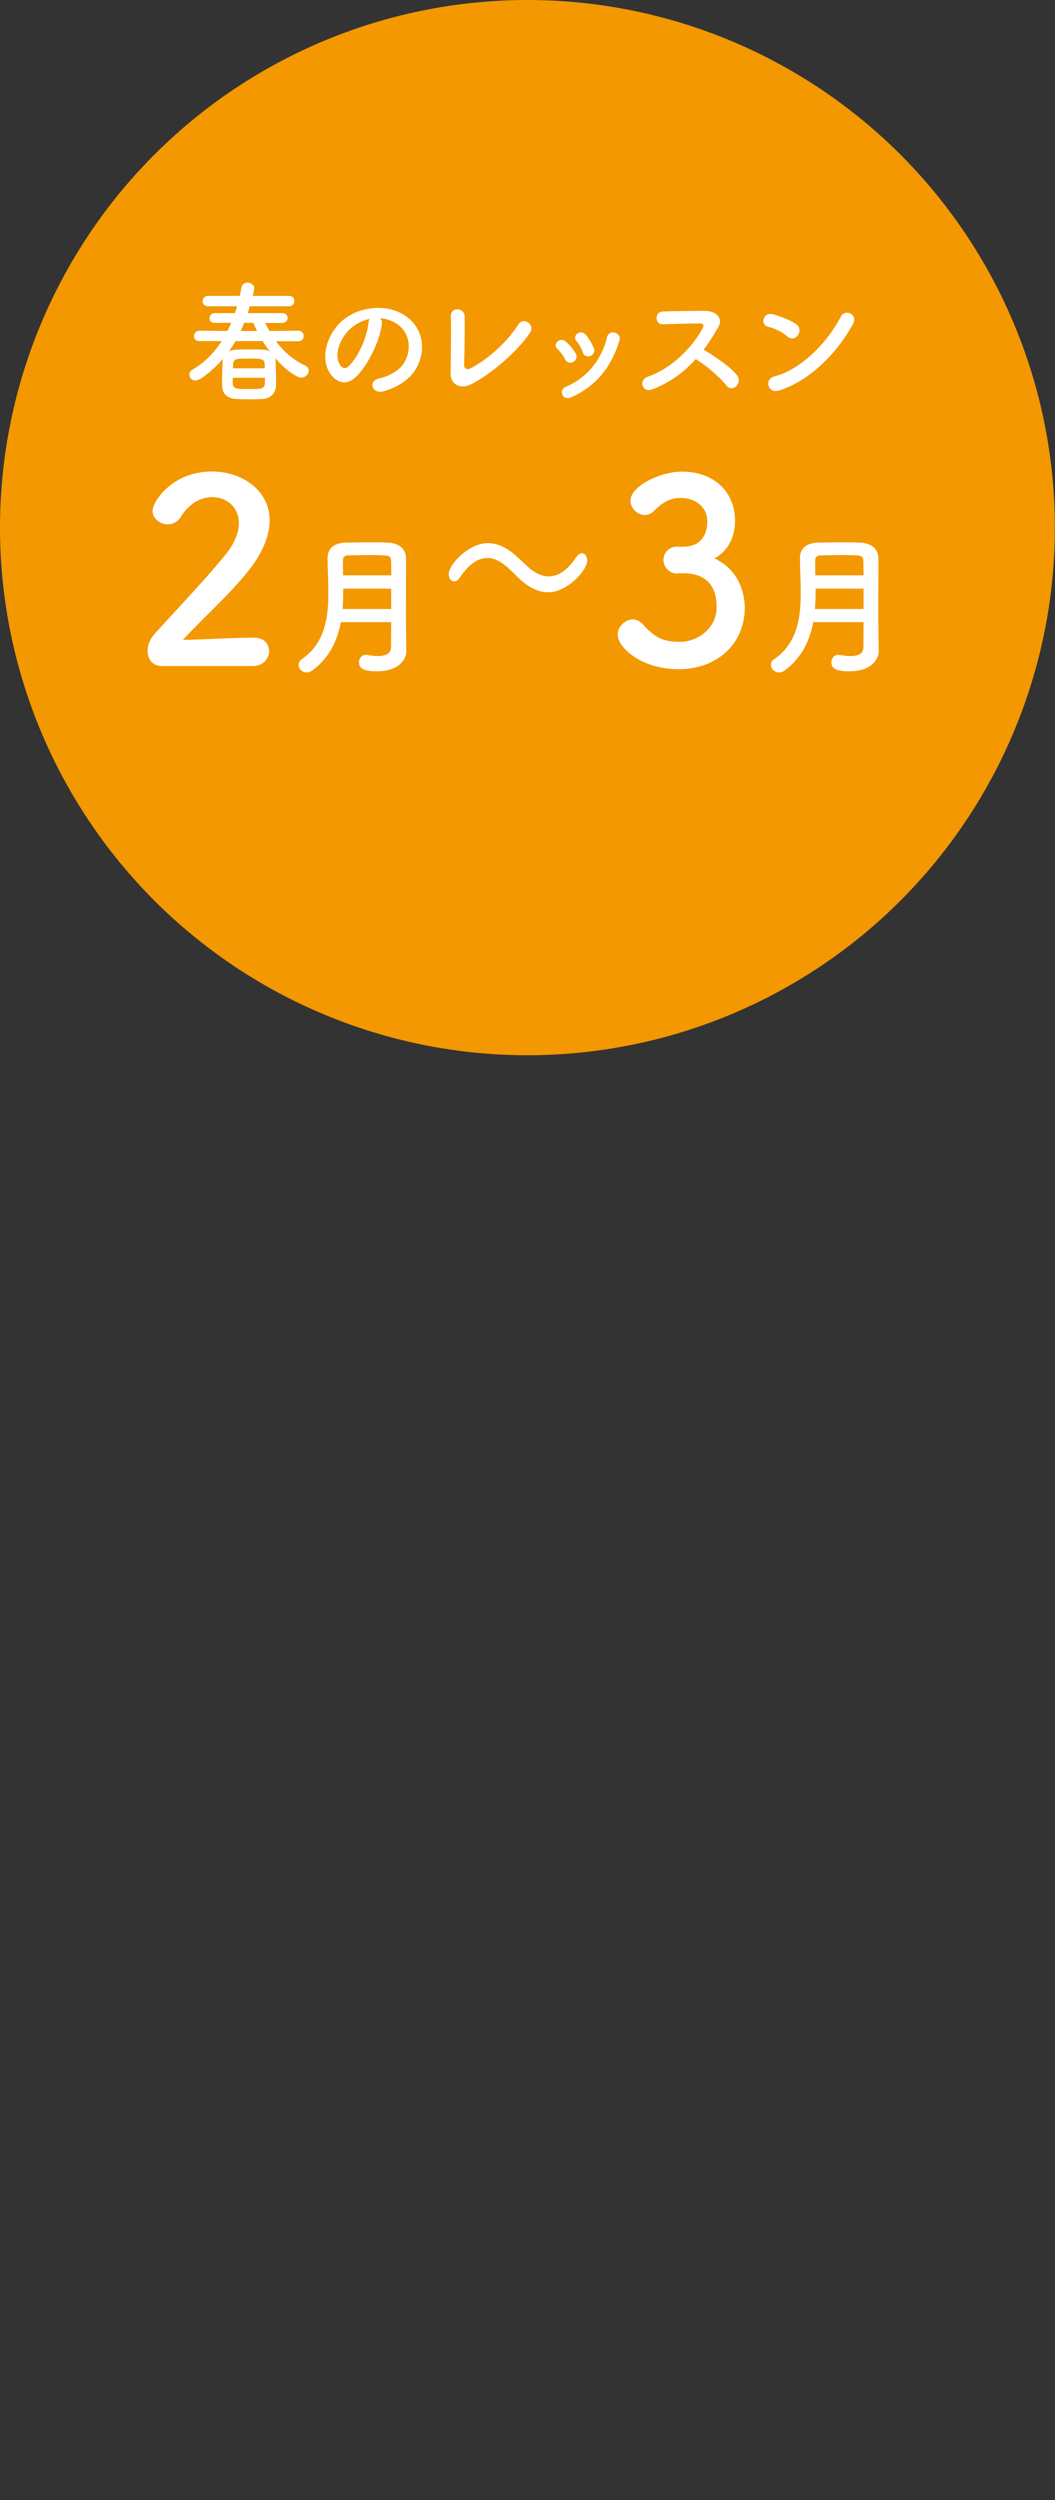 <?xml version="1.0" encoding="UTF-8"?><svg id="_レイヤー_2" xmlns="http://www.w3.org/2000/svg" viewBox="0 0 80.29 190.2"><rect x="0" y="0" width="80.29" height="190.2" fill="#333333" stroke="none"/><defs><style>.cls-1{fill:none;}.cls-2{fill:#fff;}.cls-3{fill:#f39800;}</style></defs><circle class="cls-3" cx="40.14" cy="40.14" r="40.14"/><path class="cls-2" d="M21,25.95c.63.85,1.37,1.46,2.21,1.85.2.1.29.25.29.4,0,.26-.26.53-.58.53-.29,0-1.12-.5-1.99-1.5.02.07.04.13.04.2.02.45.04,1.04.04,1.55,0,.15-.01.29-.01.42-.02.51-.43.92-1,.95-.35.02-.7.03-1.04.03s-.69-.01-1.02-.03c-.63-.04-1.01-.4-1.03-.93,0-.15-.01-.3-.01-.46,0-.51.02-1.04.04-1.46,0-.07.01-.14.03-.2-.51.6-1.65,1.65-2.1,1.65-.26,0-.46-.21-.46-.44,0-.15.08-.31.28-.42.9-.51,1.62-1.27,2.18-2.14h-1.68c-.29.01-.43-.18-.43-.37,0-.21.15-.42.43-.42l2.12.02c.1-.2.2-.41.29-.62h-1.24s-.01.01-.01.01c-.28,0-.41-.18-.41-.36,0-.19.15-.39.42-.39h1.52c.06-.17.11-.35.16-.52h-2.19c-.29,0-.43-.19-.43-.38,0-.2.15-.41.43-.41h2.4c.05-.21.08-.41.12-.62.05-.27.25-.39.46-.39.26,0,.52.17.52.44,0,.08-.1.5-.12.57h2.76c.28,0,.41.2.41.39,0,.2-.13.4-.41.4h-2.98c-.05.17-.1.35-.16.52h2.63c.27,0,.41.19.41.37,0,.19-.14.38-.41.38h-1.3c.1.21.21.41.32.61l2.2-.02c.28,0,.41.2.41.4s-.13.4-.41.4h-1.7s0,0,0,0ZM17.92,25.95c-.15.27-.32.53-.5.78.22-.11.45-.15,1.49-.15,1.33,0,1.39.02,1.65.19-.2-.26-.39-.53-.57-.82h-2.07ZM17.71,28.74c0,.17,0,.33.01.46.02.4.32.4,1.26.4.79,0,1.16,0,1.18-.41v-.45h-2.45ZM20.15,28.02c0-.12-.01-.22-.01-.31-.02-.43-.24-.43-1.21-.43-1.15,0-1.2,0-1.2.74h2.42,0ZM18.59,24.55c-.09.21-.17.43-.27.63h1.24c-.1-.21-.2-.41-.28-.62,0,0-.69-.01-.69,0Z"/><path class="cls-2" d="M29.06,24.67c-.16,1.27-1.06,3.16-2.02,4.05-.77.71-1.61.32-2.05-.54-.63-1.24.04-3.1,1.38-4.03,1.23-.85,3.06-.99,4.32-.23,1.55.93,1.8,2.77.93,4.2-.47.77-1.45,1.39-2.44,1.65-.88.23-1.19-.78-.33-.98.76-.17,1.53-.6,1.86-1.12.71-1.12.44-2.43-.55-3.06-.39-.25-.81-.37-1.24-.4.11.1.17.26.14.46h0ZM26.84,24.86c-.93.72-1.43,2.05-1.01,2.82.15.29.41.44.66.22.75-.66,1.45-2.25,1.55-3.33.01-.12.04-.23.09-.31-.46.1-.91.31-1.29.6Z"/><path class="cls-2" d="M35.82,29.25c-.67.33-1.56.13-1.53-.93.03-1.14.05-3.57.02-4.24-.03-.77,1.03-.69,1.05-.02.02.71-.01,2.95-.04,3.71-.01.28.25.38.49.25,1.54-.8,2.93-2.21,3.61-3.3.42-.67,1.32-.04.92.58-.8,1.25-2.83,3.11-4.52,3.95h0Z"/><path class="cls-2" d="M43,27.33c-.14-.28-.35-.58-.57-.77-.41-.35.17-.98.64-.56.27.24.55.56.74.89.32.54-.51,1.03-.81.44h0ZM42.8,30.03c-.09-.21-.03-.48.25-.6,1.67-.7,2.75-2.11,3.15-3.78.16-.65,1.13-.35.94.26-.57,1.89-1.68,3.42-3.65,4.31-.34.15-.59.03-.69-.19h0ZM44.34,26.78c-.1-.3-.28-.62-.47-.84-.36-.4.31-.95.72-.46.23.28.45.64.6.99.24.59-.64.95-.85.31Z"/><path class="cls-2" d="M49.62,29.63c-.73.27-1.07-.71-.32-.97,1.82-.63,3.4-2.23,4.19-3.72.09-.17.05-.33-.17-.33-.63-.01-2.01.04-2.89.06-.6.02-.64-.94,0-.97.73-.03,2.2-.05,3.21-.05.9,0,1.41.57,1.02,1.25-.34.59-.7,1.16-1.11,1.7.83.5,2.1,1.34,2.56,1.98.4.56-.35,1.34-.82.75-.49-.61-1.52-1.52-2.34-2.01-.88.98-1.96,1.79-3.33,2.31h0Z"/><path class="cls-2" d="M59.91,25.59c-.37-.34-1.01-.63-1.48-.74-.6-.14-.35-1.15.41-.94.53.15,1.28.42,1.76.76.31.22.29.6.13.83s-.51.37-.82.09h0ZM59.29,29.71c-.85.27-1.17-.87-.34-1.08,2.01-.51,4.03-2.58,5.04-4.54.32-.62,1.35-.2.91.59-1.24,2.25-3.31,4.3-5.61,5.03Z"/><path class="cls-2" d="M12.32,50.67c-.68,0-1.09-.5-1.09-1.15,0-.43.18-.89.56-1.32,1.34-1.51,3.59-3.82,5.3-5.92.78-.93,1.09-1.78,1.09-2.48,0-1.22-.93-1.98-2.02-1.98-.84,0-1.75.45-2.39,1.49-.25.41-.64.58-1.01.58-.58,0-1.15-.43-1.15-1.03,0-.68,1.48-2.99,4.52-2.99,2.25,0,4.39,1.4,4.39,3.71,0,1.11-.47,2.39-1.61,3.84-1.48,1.86-3.38,3.51-4.99,5.26,1.61-.02,3.8-.17,5.4-.17.8,0,1.16.51,1.16,1.01,0,.56-.43,1.15-1.22,1.15h-6.95,0Z"/><path class="cls-2" d="M30.93,49.51c0,.69-.62,1.56-2.24,1.56-.85,0-1.37-.13-1.37-.69,0-.29.2-.56.53-.56.05,0,.08,0,.13.01.26.05.54.08.79.08.53,0,.99-.15.99-.67,0-.57.01-1.22.01-1.91h-3.83c-.26,1.38-.85,2.7-2.19,3.69-.14.1-.28.14-.41.14-.34,0-.62-.28-.62-.58,0-.15.07-.31.26-.44,1.73-1.2,2.01-3.11,2.01-5.03,0-.91-.06-1.82-.06-2.65s.6-1.16,1.4-1.18c.52-.01,1.19-.02,1.83-.02.47,0,.93,0,1.33.02.79.03,1.4.41,1.41,1.18v.83c0,1.1-.01,2.26-.01,3.29,0,.45,0,.88.01,1.28l.02,1.64h0s0,.01,0,.01ZM29.78,44.78h-3.66c0,.51,0,1.02-.05,1.55h3.7s0-1.55,0-1.55ZM29.78,43.78c0-.41-.01-.8-.02-1.15-.01-.38-.17-.4-1.54-.4-.59,0-1.2.01-1.69.02-.27,0-.43.1-.43.37,0,.36,0,.76.01,1.15h3.67,0Z"/><path class="cls-2" d="M41.72,45.06c-.65,0-1.26-.29-1.78-.68-.44-.33-.83-.78-1.24-1.15-.49-.45-1.03-.78-1.62-.78-.67,0-1.38.43-2.1,1.51-.12.19-.27.27-.41.27-.23,0-.42-.23-.42-.56,0-.72,1.53-2.35,2.96-2.35.67,0,1.26.27,1.79.66.44.33.83.74,1.24,1.11.48.45,1.03.76,1.62.76.68,0,1.4-.41,2.1-1.47.14-.21.29-.29.42-.29.23,0,.41.23.41.56,0,.74-1.53,2.41-2.97,2.41h0Z"/><path class="cls-2" d="M52.08,41.59c1.19-.04,1.75-.81,1.75-1.96,0-.97-.83-1.75-2.02-1.75-.93,0-1.55.49-2.06,1.01-.19.19-.45.29-.68.29-.54,0-1.09-.5-1.09-1.09,0-1.09,2.23-2.21,3.92-2.21,2.47,0,4.04,1.57,4.04,3.75,0,1.32-.62,2.35-1.57,2.85,2.27,1.05,2.31,3.38,2.31,3.75,0,2.74-2.1,4.68-5.03,4.68s-4.64-1.71-4.64-2.62c0-.62.56-1.17,1.15-1.17.25,0,.52.12.76.37.87.97,1.49,1.34,2.83,1.34s2.79-1.03,2.79-2.64c0-1.98-1.18-2.58-2.56-2.58h-.17c-.12,0-.21.02-.29.02-.6,0-1.03-.52-1.03-1.03s.41-1.01,1.01-1.01h.58Z"/><path class="cls-2" d="M66.88,49.51c0,.69-.62,1.56-2.24,1.56-.85,0-1.37-.13-1.37-.69,0-.29.2-.56.53-.56.05,0,.08,0,.13.01.26.05.54.08.79.08.54,0,.99-.15.99-.67,0-.57.01-1.22.01-1.91h-3.83c-.26,1.38-.85,2.7-2.19,3.69-.14.1-.28.14-.41.14-.34,0-.62-.28-.62-.58,0-.15.07-.31.26-.44,1.73-1.2,2.01-3.11,2.01-5.03,0-.91-.06-1.82-.06-2.65s.6-1.16,1.4-1.18c.52-.01,1.19-.02,1.83-.02.47,0,.93,0,1.33.02.79.03,1.4.41,1.41,1.18v.83c0,1.1-.01,2.26-.01,3.29,0,.45,0,.88.01,1.28l.02,1.64h0s0,.01,0,.01ZM65.72,44.78h-3.65c0,.51,0,1.02-.05,1.55h3.7v-1.55ZM65.72,43.78c0-.41-.01-.8-.02-1.15-.01-.38-.17-.4-1.54-.4-.59,0-1.2.01-1.69.02-.27,0-.43.1-.43.37,0,.36,0,.76.01,1.15h3.67,0Z"/><rect class="cls-1" width="80.29" height="190.2"/></svg>